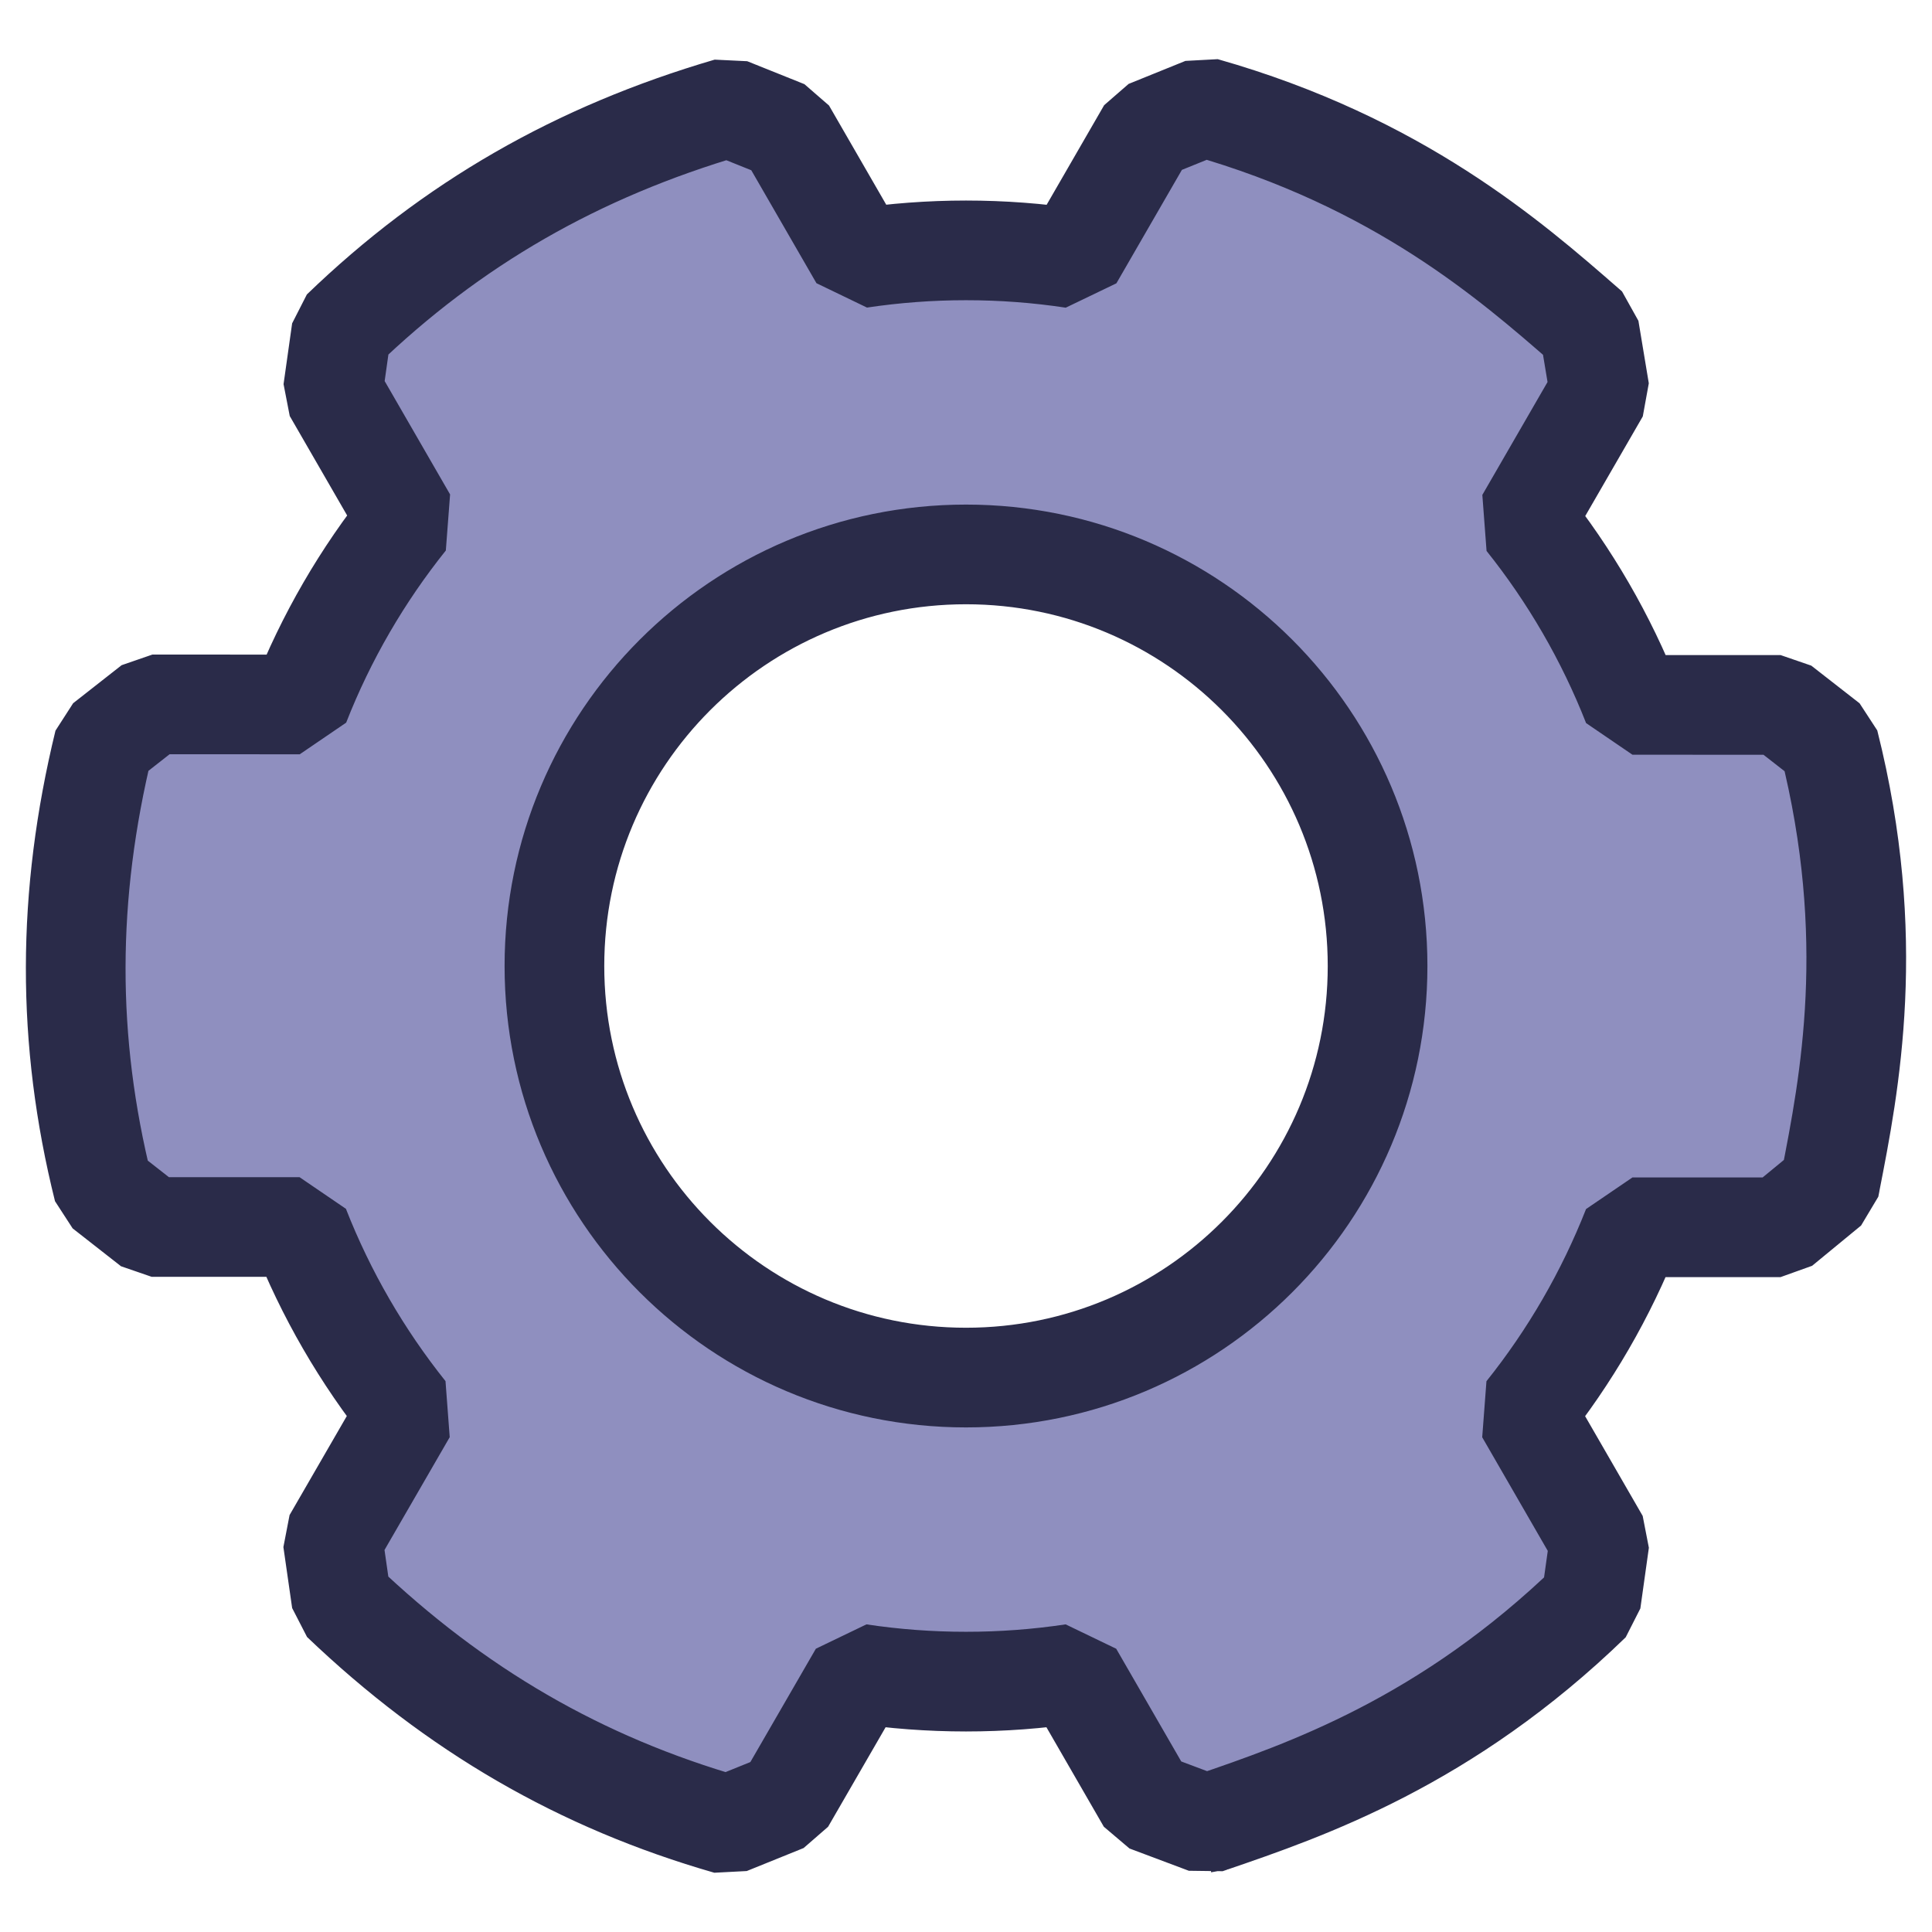 <svg xmlns="http://www.w3.org/2000/svg" fill="none" viewBox="0 0 32 32" height="32" width="32">
<g clip-path="url(#clip0_6_166)">
<path stroke-linejoin="bevel" stroke-width="1.651" stroke="#2A2B49" fill="#8F8FBF" d="M30.293 12.3L29.493 11.676L27.039 11.675C26.602 10.561 26.001 9.529 25.267 8.61L26.495 6.484L26.323 5.449L26.26 5.394L26.26 5.394L26.253 5.388C25.015 4.308 23.156 2.687 19.944 1.774L19.003 2.155L17.776 4.28C17.196 4.192 16.603 4.147 16 4.147C15.402 4.147 14.813 4.192 14.238 4.278L13.016 2.16L12.069 1.78C9.562 2.514 7.485 3.706 5.656 5.471L5.514 6.478L6.74 8.602C6.004 9.521 5.402 10.553 4.965 11.668L2.524 11.667L1.721 12.297C1.103 14.835 1.097 17.23 1.712 19.696L2.513 20.323L4.961 20.323C5.398 21.438 5.999 22.471 6.734 23.391L5.511 25.507L5.656 26.517C7.544 28.321 9.615 29.523 12.059 30.225L13.001 29.844L14.228 27.721C14.806 27.808 15.398 27.853 16 27.853C16.602 27.853 17.194 27.808 17.773 27.721L18.998 29.844L19.981 30.213L20.059 30.186L20.06 30.186L20.068 30.183C21.622 29.651 23.956 28.851 26.352 26.526L26.493 25.521L25.265 23.393C26 22.474 26.6 21.442 27.038 20.328L29.49 20.328L30.301 19.661L30.317 19.58L30.317 19.58L30.318 19.571C30.634 17.959 31.109 15.538 30.293 12.3ZM19.792 29.405L19.797 29.42L19.792 29.405ZM22.817 16C22.817 19.765 19.765 22.817 16 22.817C12.235 22.817 9.183 19.765 9.183 16C9.183 12.235 12.235 9.183 16 9.183C19.765 9.183 22.817 12.235 22.817 16Z"></path>
</g>
<defs>
<clipPath id="clip0_6_166">
<rect fill="white" height="32" width="32"></rect>
</clipPath>
</defs>
</svg>
